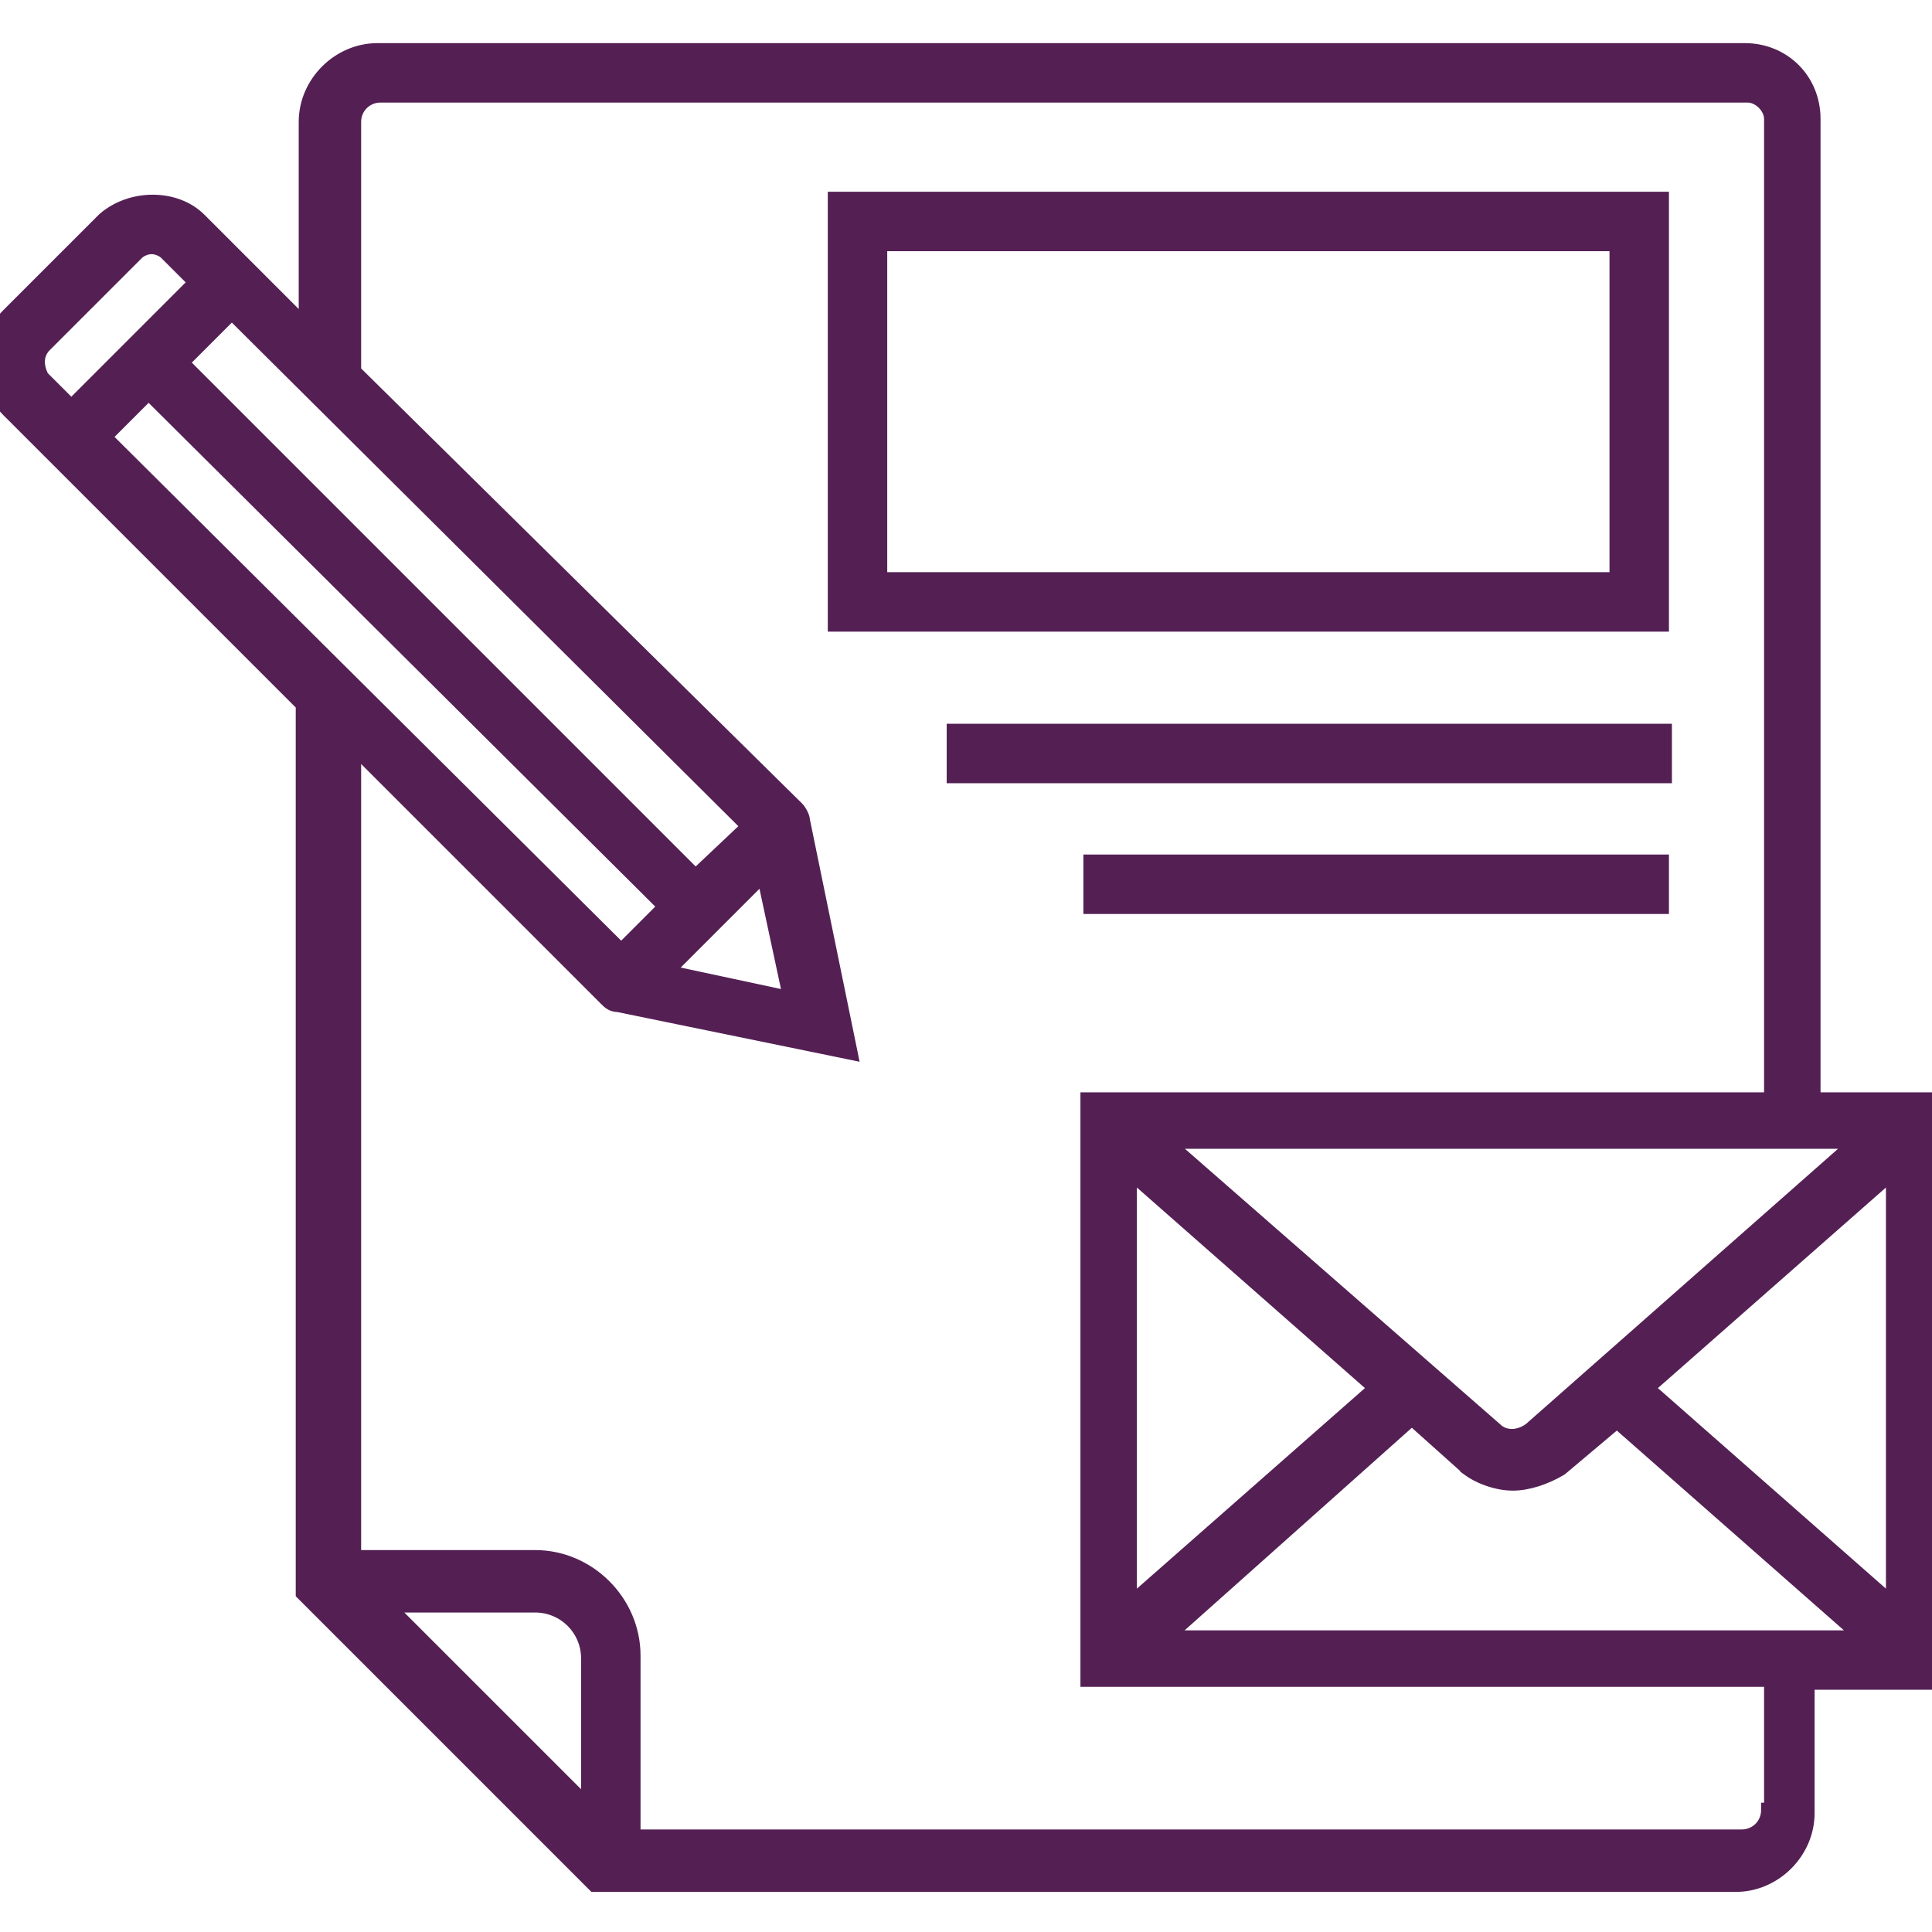 <svg width="78" height="78" viewBox="0 0 78 78" fill="none" xmlns="http://www.w3.org/2000/svg">
<g clip-path="url(#clip0_230_941)">
<path d="M73.11 73.201V68.07H78H78.15V67.921V44.55H78.24V44.401V44.251H78H77.85H73.35V4.801C73.35 3.158 72.083 1.891 70.44 1.891H15.24C13.597 1.891 12.21 3.278 12.21 4.921V12.838L8.146 8.774C7.124 7.753 5.233 7.761 4.1 8.768L4.1 8.768L4.094 8.774L0.254 12.614C-0.885 13.753 -0.885 15.528 0.254 16.667L12.09 28.503V64.32V64.383L12.134 64.427L23.894 76.187L23.938 76.231H24H70.08C71.723 76.231 73.11 74.843 73.11 73.201ZM60.459 57.608L47.439 46.23H74.603L61.705 57.604C61.27 57.927 60.759 57.908 60.466 57.614L60.466 57.614L60.459 57.608ZM65.278 57.558L74.842 65.971H47.433L57 57.442L59.18 59.392L59.179 59.393L59.19 59.401C59.696 59.78 60.447 60.031 61.08 60.031C61.714 60.031 62.461 59.779 63.077 59.409L63.087 59.403L63.096 59.395L65.278 57.558ZM71.37 72.93H71.25V73.081C71.25 73.598 70.837 74.01 70.32 74.01H25.71V66.841C25.71 64.598 23.843 62.73 21.6 62.73H14.43V30.483L24.374 40.427L24.378 40.431C24.497 40.55 24.652 40.705 24.944 40.71L34.29 42.627L34.512 42.673L34.467 42.45L32.549 33.103C32.545 33.01 32.503 32.902 32.459 32.813C32.409 32.714 32.341 32.609 32.266 32.535L32.265 32.534L14.43 14.938V4.921C14.43 4.403 14.843 3.991 15.36 3.991H70.56C70.751 3.991 70.955 4.088 71.114 4.247C71.273 4.406 71.37 4.609 71.37 4.801V44.251H43.92H43.77V44.401V67.8V67.951H43.92H71.37V72.93ZM45.75 64.469V47.612L55.333 56.041L45.75 64.469ZM66.707 56.041L76.29 47.612V64.469L66.707 56.041ZM27.181 39.152L30.751 35.582L31.725 40.125L27.181 39.152ZM25.079 38.189L4.412 17.64L6 16.052L26.667 36.601L25.079 38.189ZM28.083 35.191L7.532 14.64L9.36 12.812L30.024 33.358L28.083 35.191ZM1.906 14.027L5.626 10.307C5.72 10.213 5.922 10.111 6.12 10.111C6.317 10.111 6.52 10.213 6.614 10.307L7.708 11.4L2.88 16.228L1.803 15.152C1.592 14.716 1.612 14.321 1.906 14.027ZM23.61 66.96V72.598L15.962 64.951H21.6C22.717 64.951 23.61 65.843 23.61 66.96Z" fill="#542054" stroke="#542054" stroke-width="0.3"/>
<path d="M67.23 8.041V7.891H67.08H33.72H33.57V8.041V25.201V25.351H33.72H67.08H67.23V25.201V8.041ZM65.13 23.25H35.67V9.991H65.13V23.25Z" fill="#542054" stroke="#542054" stroke-width="0.3"/>
<path d="M67.35 29.52V29.37H67.2H38.52H38.37V29.52V31.32V31.471H38.52H67.2H67.35V31.32V29.52Z" fill="#542054" stroke="#542054" stroke-width="0.3"/>
<path d="M67.23 34.8V34.65H67.08H44.04H43.89V34.8V36.6V36.75H44.04H67.08H67.23V36.6V34.8Z" fill="#542054" stroke="#542054" stroke-width="0.3"/>
</g>
<defs>
<clipPath id="clip0_230_941">
<rect width="78" height="78" fill="white"/>
</clipPath>
</defs>
</svg>
